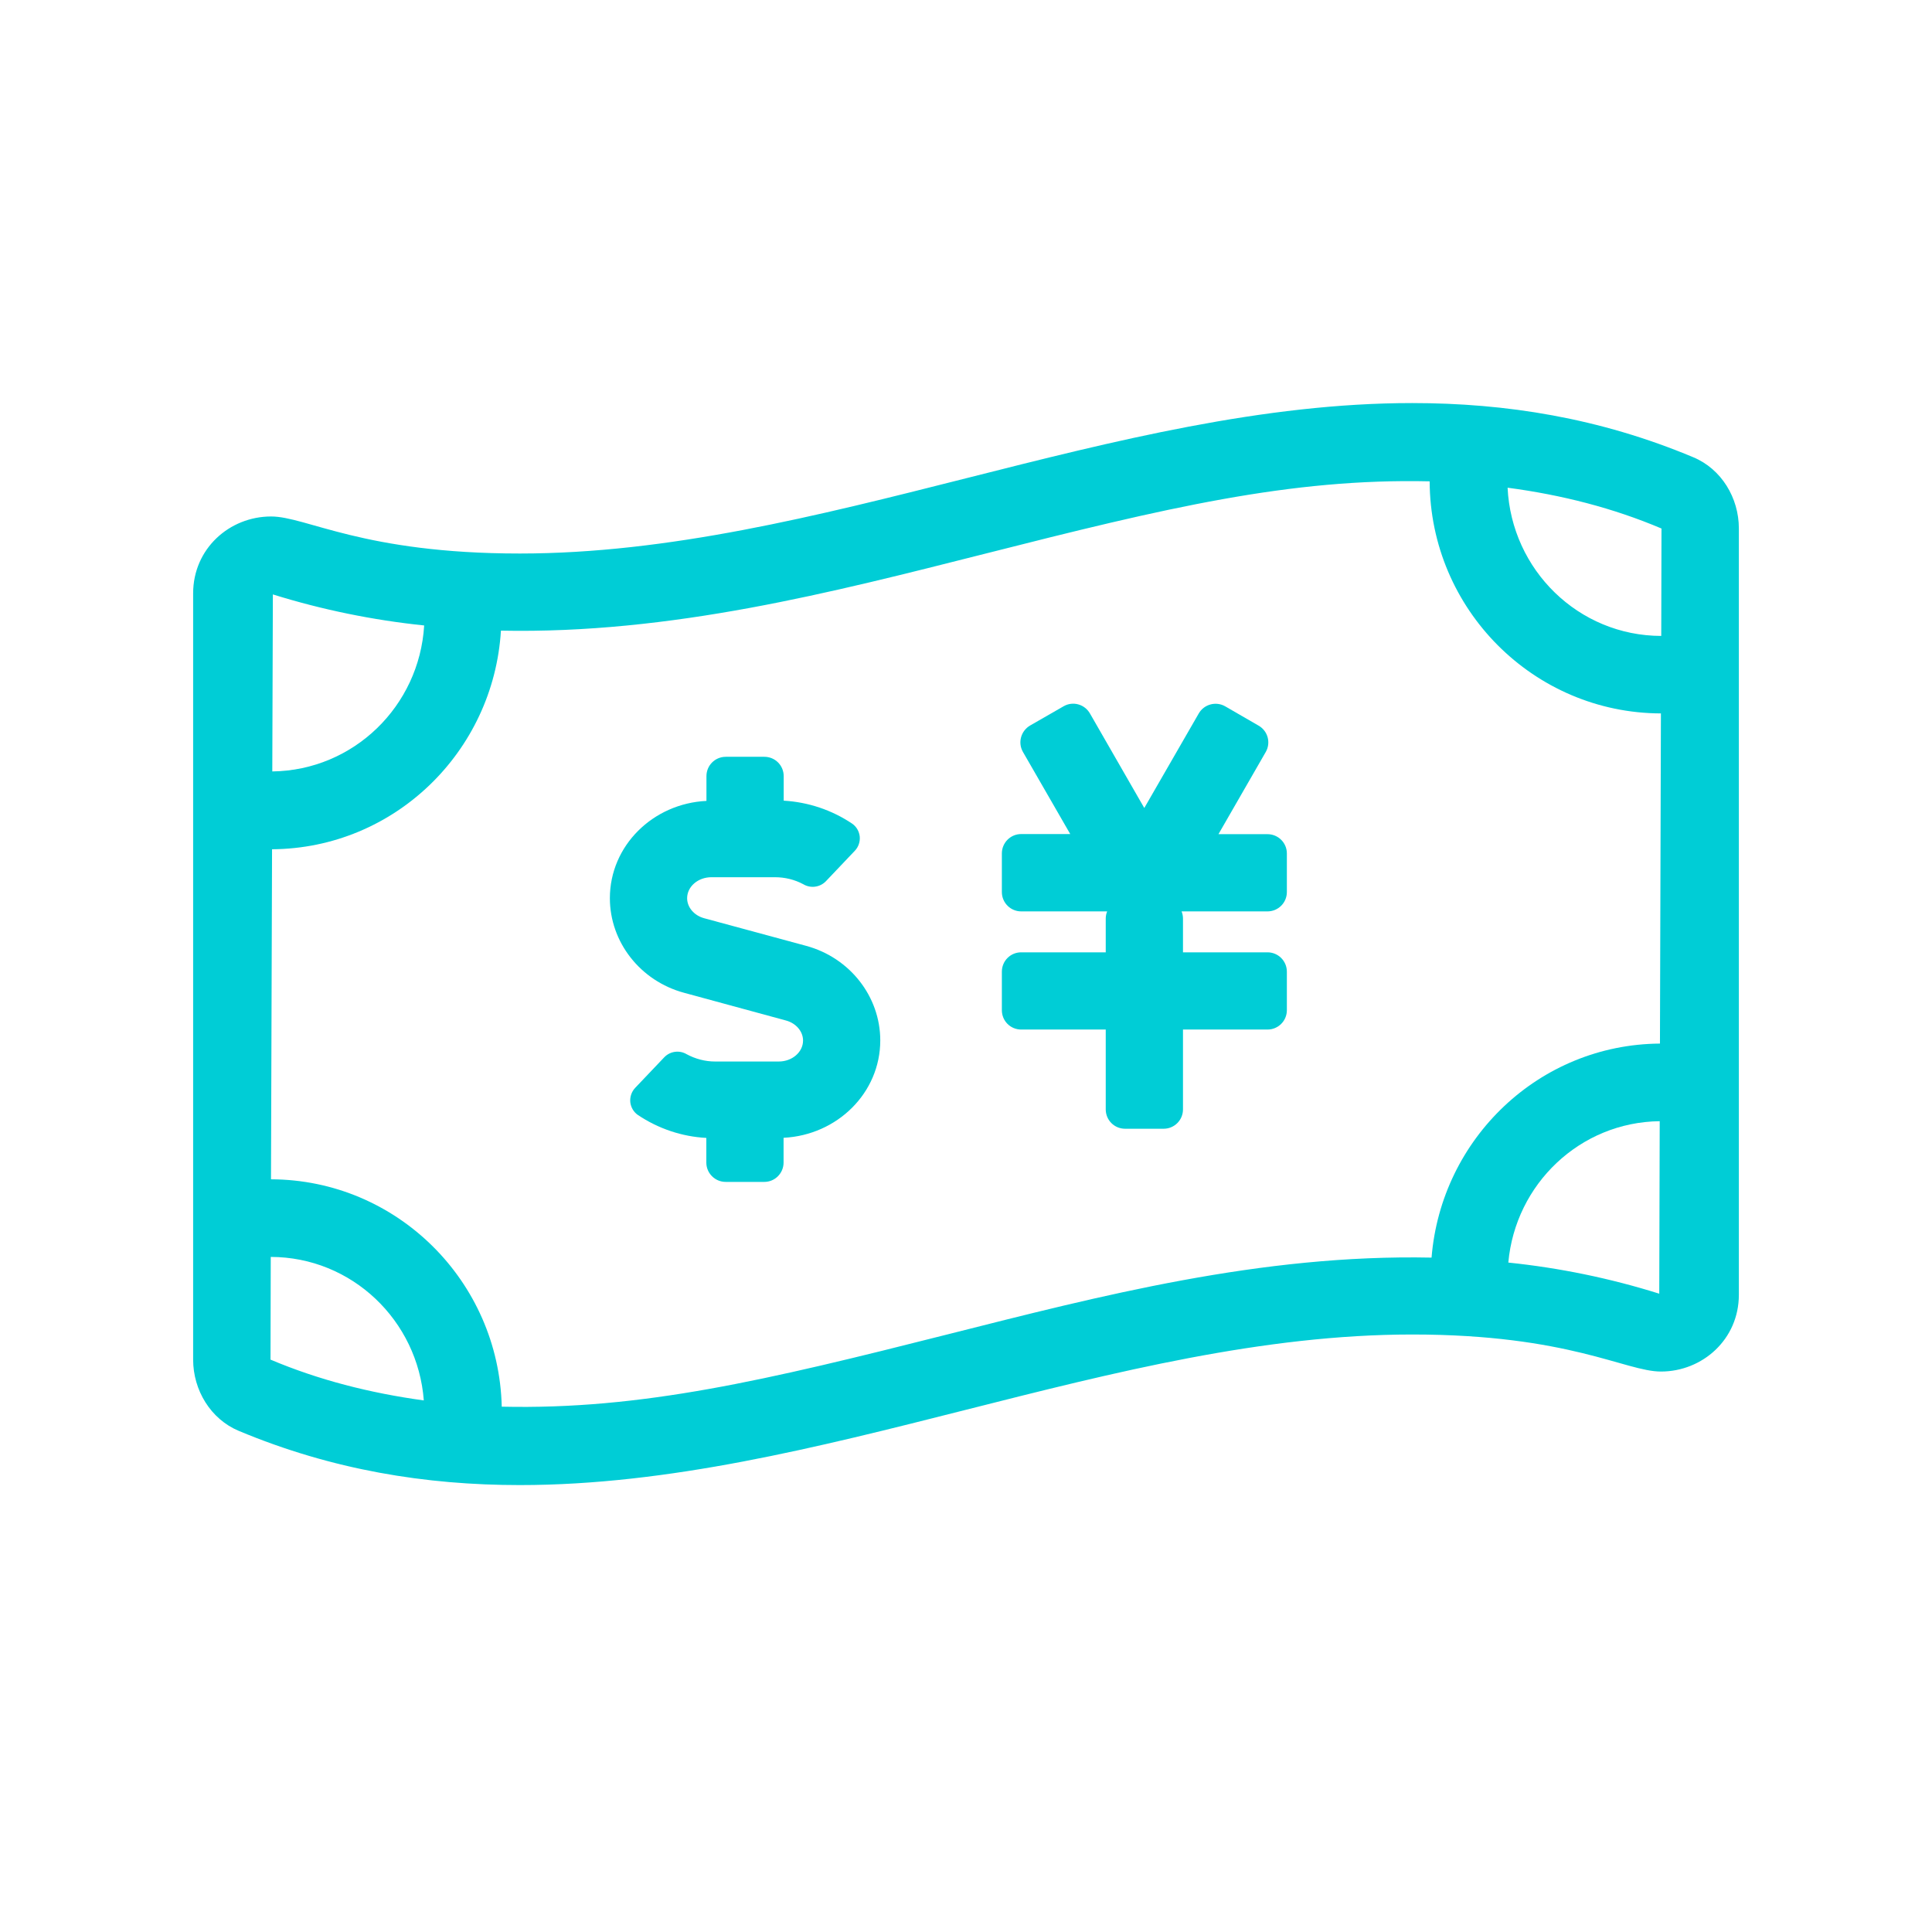 <?xml version="1.0" encoding="UTF-8"?>
<svg xmlns="http://www.w3.org/2000/svg" xmlns:xlink="http://www.w3.org/1999/xlink" width="64px" height="64px" viewBox="0 0 64 64" version="1.1">
<g id="surface1">
<path style=" stroke:none;fill-rule:nonzero;fill:rgb(0%,80.392%,83.922%);fill-opacity:1;" d="M 56.094 15.148 C 52.988 13.844 49.883 13.352 46.781 13.352 C 36.926 13.352 27.074 18.336 17.219 18.336 C 12.027 18.336 10.152 17.109 8.98 17.109 C 7.602 17.109 6.398 18.176 6.398 19.656 L 6.398 45.039 C 6.398 46.051 6.977 47.008 7.906 47.398 C 11.012 48.699 14.117 49.195 17.219 49.195 C 27.074 49.195 36.926 44.207 46.781 44.207 C 51.973 44.207 53.848 45.434 55.02 45.434 C 56.398 45.434 57.602 44.367 57.602 42.891 L 57.602 17.504 C 57.602 16.492 57.023 15.535 56.094 15.148 Z M 9.039 19.691 C 10.672 20.199 12.352 20.543 14.051 20.719 C 13.891 23.395 11.711 25.52 9.02 25.555 Z M 8.961 45.039 L 8.969 41.637 C 11.656 41.641 13.84 43.742 14.039 46.391 C 12.246 46.145 10.551 45.711 8.961 45.039 Z M 54.965 42.855 C 53.336 42.344 51.664 42 49.965 41.824 C 50.199 39.223 52.34 37.172 54.98 37.141 Z M 54.988 34.57 C 50.988 34.598 47.742 37.715 47.422 41.66 C 41.766 41.543 36.449 42.926 31.375 44.207 C 25.367 45.727 21.25 46.703 16.621 46.598 C 16.523 42.438 13.145 39.078 8.977 39.066 L 9.012 28.133 C 13.062 28.105 16.348 24.906 16.594 20.891 C 22.234 21.004 27.555 19.625 32.625 18.344 C 38.609 16.824 42.742 15.84 47.359 15.945 C 47.375 20.18 50.801 23.621 55.02 23.633 Z M 55.031 21.066 C 52.289 21.062 50.07 18.879 49.941 16.156 C 51.746 16.395 53.445 16.832 55.039 17.508 Z M 55.031 21.066 "/>
<path style=" stroke:none;fill-rule:nonzero;fill:rgb(0%,80.392%,83.922%);fill-opacity:1;" d="M 26.703 31.332 L 23.328 30.418 C 22.992 30.328 22.762 30.055 22.762 29.754 C 22.762 29.371 23.121 29.059 23.566 29.059 L 25.672 29.059 C 26 29.059 26.324 29.137 26.613 29.293 C 26.852 29.434 27.156 29.395 27.352 29.199 L 28.32 28.18 C 28.438 28.055 28.496 27.883 28.48 27.711 C 28.461 27.539 28.371 27.383 28.23 27.285 C 27.555 26.832 26.773 26.57 25.961 26.523 L 25.961 25.711 C 25.961 25.355 25.676 25.07 25.32 25.07 L 24.043 25.07 C 23.688 25.07 23.402 25.355 23.402 25.711 L 23.402 26.531 C 21.629 26.617 20.203 28.016 20.203 29.754 C 20.203 31.207 21.211 32.496 22.66 32.887 L 26.035 33.805 C 26.371 33.895 26.602 34.168 26.602 34.469 C 26.602 34.852 26.242 35.164 25.797 35.164 L 23.688 35.164 C 23.359 35.164 23.035 35.078 22.746 34.922 C 22.508 34.781 22.203 34.82 22.008 35.02 L 21.039 36.039 C 20.922 36.164 20.863 36.336 20.879 36.508 C 20.898 36.68 20.988 36.836 21.129 36.934 C 21.805 37.387 22.586 37.652 23.398 37.695 L 23.398 38.512 C 23.398 38.863 23.684 39.152 24.039 39.152 L 25.32 39.152 C 25.672 39.152 25.957 38.863 25.957 38.512 L 25.957 37.691 C 27.734 37.602 29.16 36.203 29.16 34.465 C 29.16 33.012 28.152 31.723 26.703 31.332 Z M 26.703 31.332 "/>
<path style=" stroke:none;fill-rule:nonzero;fill:rgb(0%,80.392%,83.922%);fill-opacity:1;" d="M 41.988 27.633 L 40.363 27.633 L 41.93 24.91 C 42.105 24.605 42 24.215 41.695 24.039 L 40.586 23.398 C 40.281 23.223 39.887 23.328 39.711 23.633 L 37.906 26.766 L 36.105 23.633 C 35.926 23.324 35.535 23.219 35.23 23.398 L 34.121 24.035 C 33.816 24.215 33.711 24.605 33.887 24.91 L 35.453 27.629 L 33.828 27.629 C 33.473 27.629 33.188 27.918 33.188 28.27 L 33.188 29.551 C 33.188 29.902 33.473 30.191 33.828 30.191 L 36.676 30.191 C 36.645 30.266 36.629 30.348 36.629 30.43 L 36.629 31.547 L 33.828 31.547 C 33.473 31.547 33.188 31.832 33.188 32.188 L 33.188 33.465 C 33.188 33.82 33.473 34.105 33.828 34.105 L 36.629 34.105 L 36.629 36.75 C 36.629 37.105 36.914 37.391 37.27 37.391 L 38.547 37.391 C 38.902 37.391 39.188 37.105 39.188 36.75 L 39.188 34.105 L 41.988 34.105 C 42.34 34.105 42.629 33.82 42.629 33.465 L 42.629 32.188 C 42.629 31.832 42.34 31.547 41.988 31.547 L 39.188 31.547 L 39.188 30.43 C 39.188 30.348 39.172 30.266 39.141 30.191 L 41.988 30.191 C 42.34 30.191 42.629 29.906 42.629 29.551 L 42.629 28.27 C 42.629 27.918 42.34 27.633 41.988 27.633 Z M 41.988 27.633 "/>
</g>
</svg>
